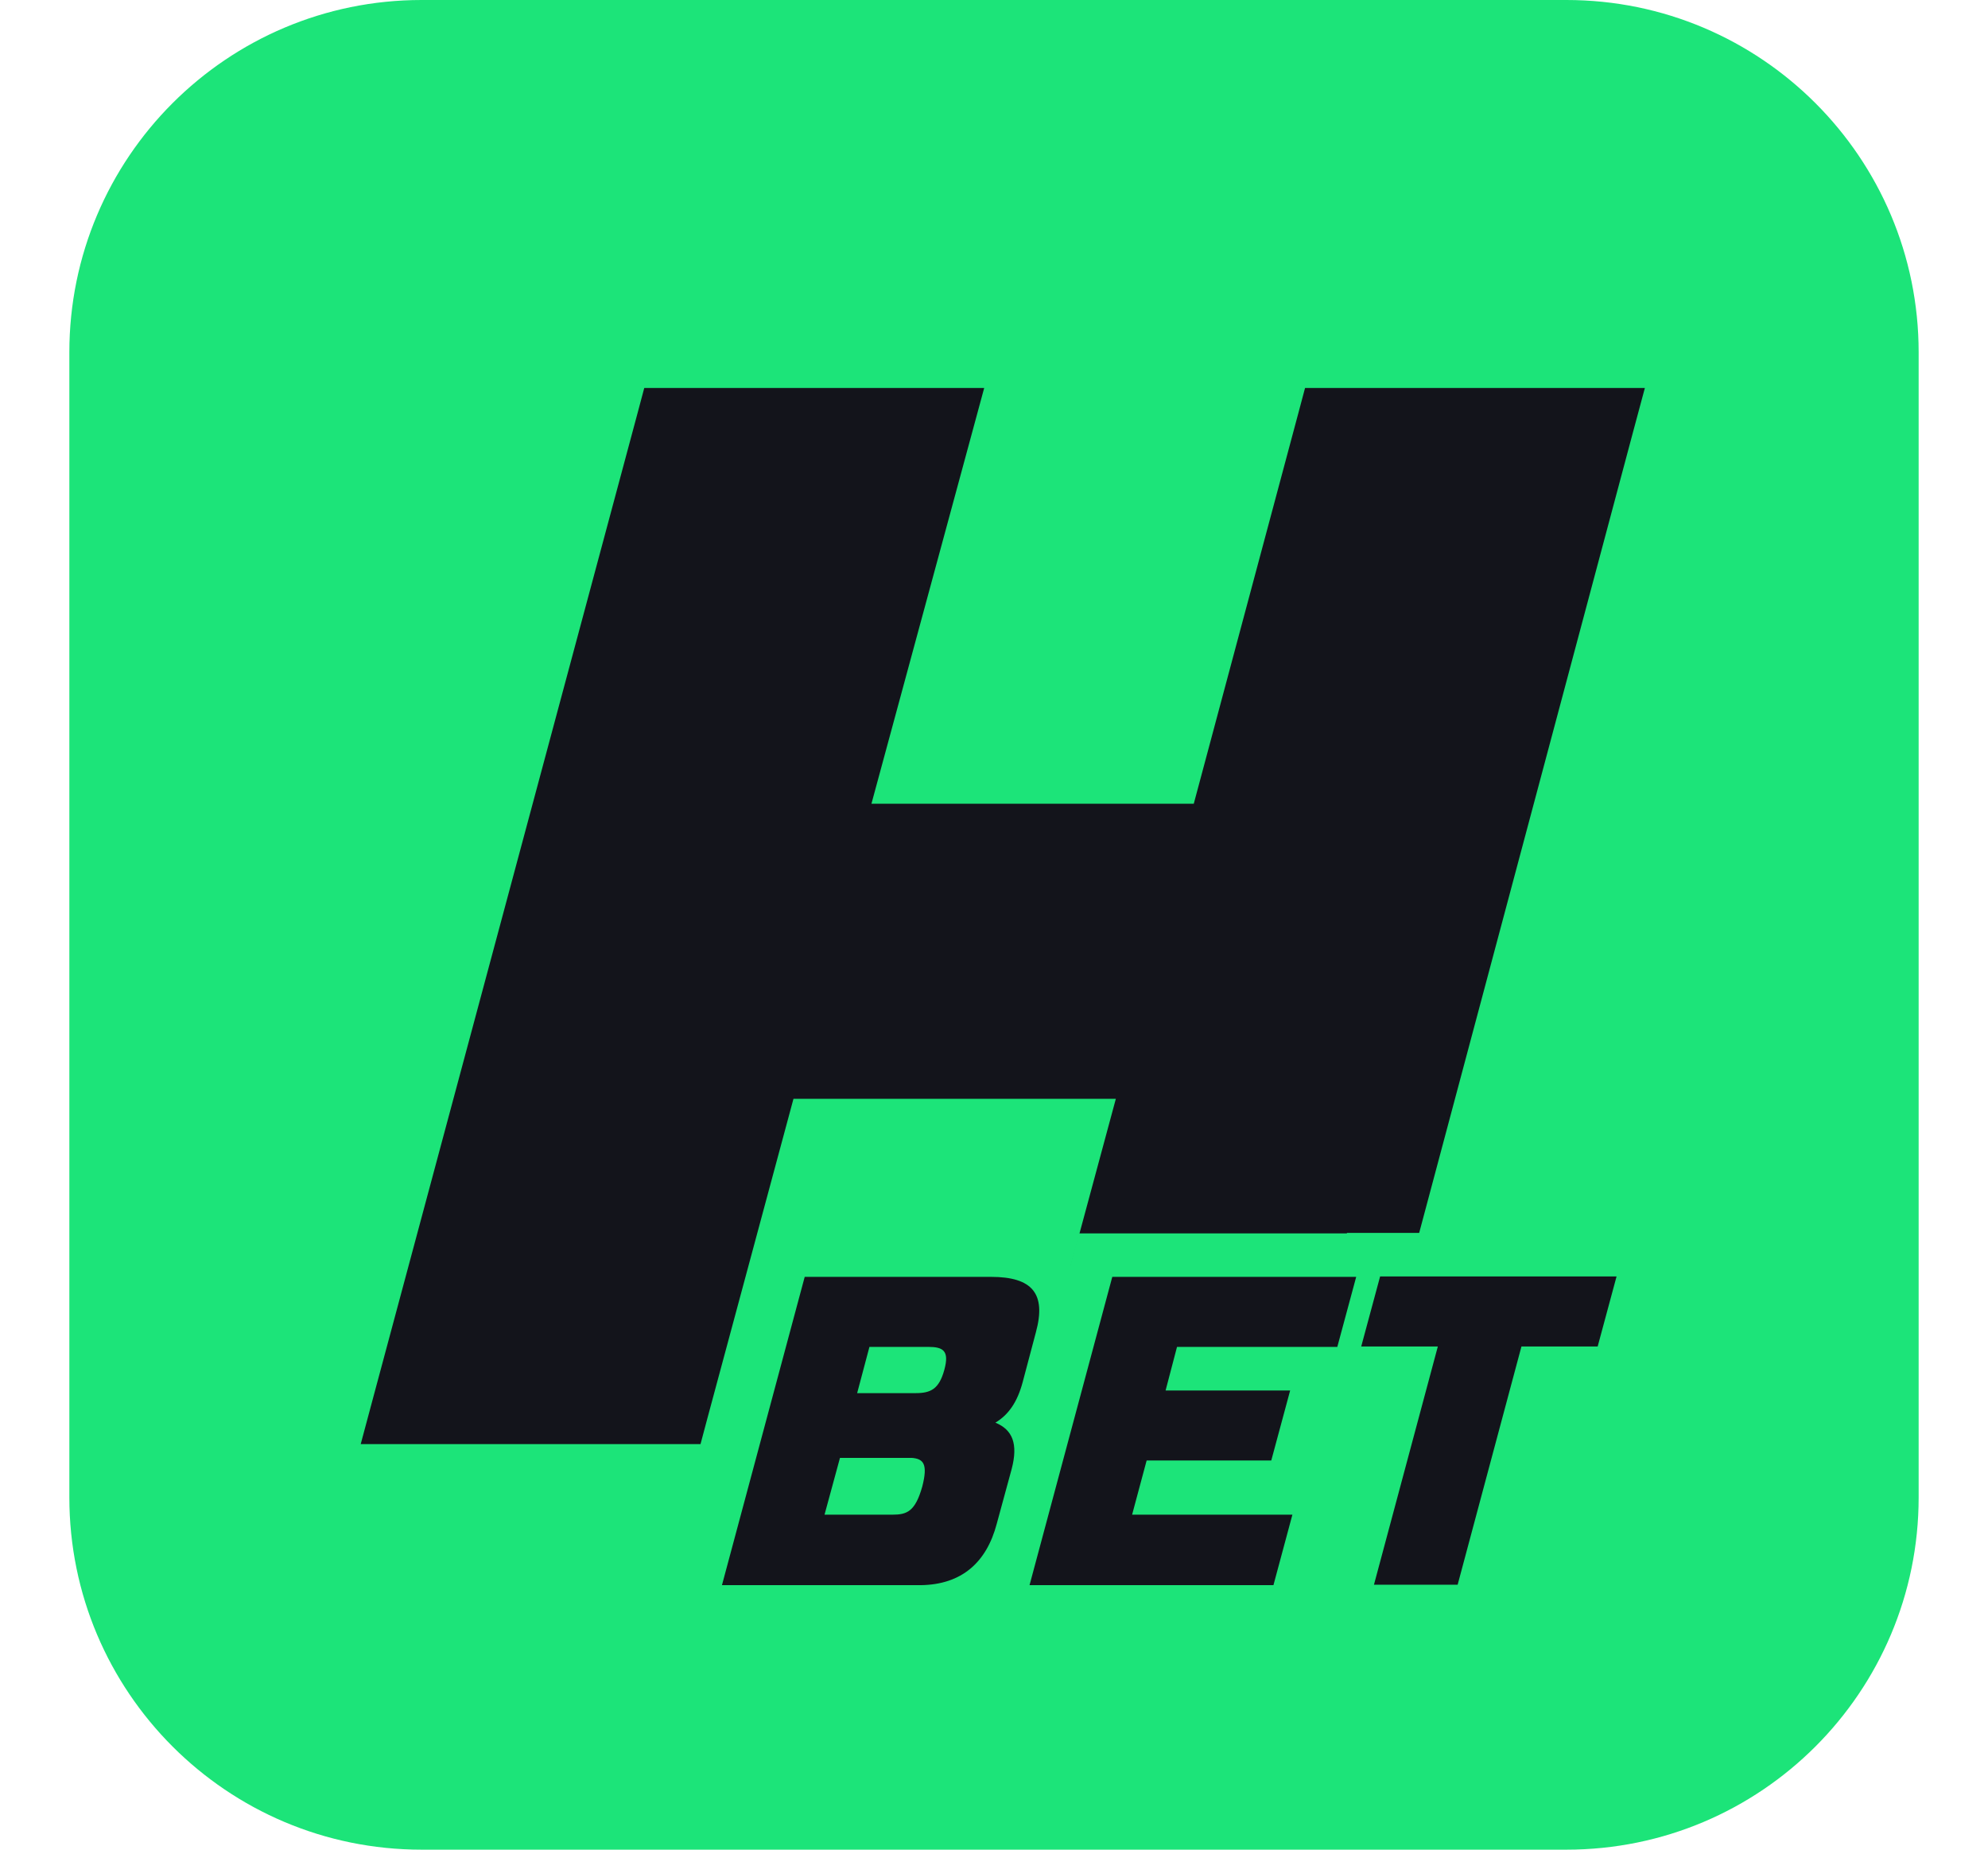 <svg width="43" height="40" viewBox="0 0 28 28" fill="none" xmlns="http://www.w3.org/2000/svg" alt="Multiplayer Rooms" class="c-multiplayer-rooms-button__logo"><path d="M22.667 0H5.333C2.388 0 0 2.388 0 5.333V22.667C0 25.612 2.388 28 5.333 28H22.667C25.612 28 28 25.612 28 22.667V5.333C28 2.388 25.612 0 22.667 0Z" fill="#1CE479"></path><path d="M19.115 6.137H18.912L18.86 6.332L17.227 12.43H11.8L13.417 6.469L13.507 6.137H13.163H9.109H8.907L8.855 6.332L4.844 21.265L4.755 21.597H5.099H9.152H9.354L9.406 21.402L10.762 16.37H16.189L15.173 20.132L15.084 20.465H15.428H19.481H19.683L19.736 20.269L23.422 6.468L23.511 6.137H23.168H19.115Z" fill="#13141B" stroke="#13141B" stroke-width="0.527"></path><path d="M14.515 21.524C14.447 21.616 14.367 21.697 14.272 21.765C14.321 21.881 14.32 22.035 14.268 22.236L14.041 23.069M14.515 21.524C14.544 21.568 14.569 21.617 14.589 21.671C14.663 21.875 14.644 22.1 14.586 22.32L14.585 22.323L14.585 22.323L14.359 23.155M14.515 21.524C14.623 21.379 14.7 21.206 14.752 21.008L14.752 21.007L14.952 20.255C15.039 19.935 15.061 19.586 14.844 19.321C14.633 19.063 14.288 19 13.954 19H11.134H10.882L10.816 19.244L9.563 23.911L9.451 24.326H9.881H12.887V24.326L12.891 24.325C13.266 24.321 13.593 24.216 13.852 24.001C14.108 23.788 14.27 23.492 14.359 23.155M14.515 21.524C14.452 21.427 14.368 21.352 14.274 21.295C14.341 21.195 14.394 21.072 14.434 20.923L12.887 23.996C13.514 23.989 13.887 23.649 14.041 23.069M14.359 23.155C14.359 23.154 14.359 23.154 14.359 23.154L14.041 23.069M14.359 23.155L14.359 23.156L14.041 23.069M19.198 20.719H19.45L19.452 20.712H19.56H20.29L19.435 23.904L19.324 24.319H19.753H21.02H21.272L21.338 24.075L22.239 20.712H23.14H23.392L23.458 20.469L23.744 19.409L23.857 18.993H23.426H19.846H19.594L19.592 19H19.484H15.791H15.538L15.473 19.244L14.22 23.911L14.108 24.326H14.538H18.231H18.483L18.549 24.082L18.836 23.015L18.947 22.6H18.518H16.52L16.564 22.439H18.198H18.45L18.516 22.195L18.802 21.135L18.915 20.72H18.484H17.025L17.025 20.719H19.198ZM12.356 20.76L12.367 20.719H12.907C12.9 20.737 12.894 20.748 12.89 20.755C12.879 20.757 12.856 20.76 12.814 20.76H12.356ZM12.885 20.763C12.885 20.763 12.885 20.762 12.885 20.762L12.885 20.763ZM12.622 22.261C12.622 22.261 12.622 22.261 12.623 22.262L12.622 22.261ZM11.919 22.399H12.601C12.599 22.405 12.598 22.411 12.596 22.418C12.573 22.497 12.553 22.547 12.538 22.577C12.533 22.586 12.529 22.592 12.526 22.597C12.515 22.598 12.495 22.6 12.461 22.6H11.865L11.919 22.399Z" fill="#1CE479" stroke="#1CE479" stroke-width="0.659"></path><path d="M13.954 19.329C14.581 19.329 14.794 19.583 14.634 20.169L14.434 20.923C14.354 21.223 14.221 21.416 14.021 21.536C14.281 21.643 14.367 21.856 14.268 22.236L14.041 23.069C13.887 23.649 13.514 23.989 12.887 23.996H9.881L11.134 19.329H13.954ZM13.001 20.389H12.114L11.928 21.089H12.814C13.041 21.089 13.168 21.029 13.248 20.736C13.328 20.443 13.227 20.389 13.001 20.389ZM12.914 22.503C13.001 22.163 12.934 22.083 12.754 22.069H11.668L11.434 22.929H12.461C12.681 22.929 12.807 22.883 12.914 22.503ZM19.198 20.389H16.771L16.598 21.049H18.484L18.198 22.109H16.311L16.091 22.929H18.518L18.231 23.996H14.538L15.791 19.329H19.484L19.198 20.389ZM23.426 19.323L23.14 20.383H21.986L21.02 23.989H19.753L20.72 20.383H19.56L19.846 19.323H23.426Z" fill="#13141B"></path></svg>